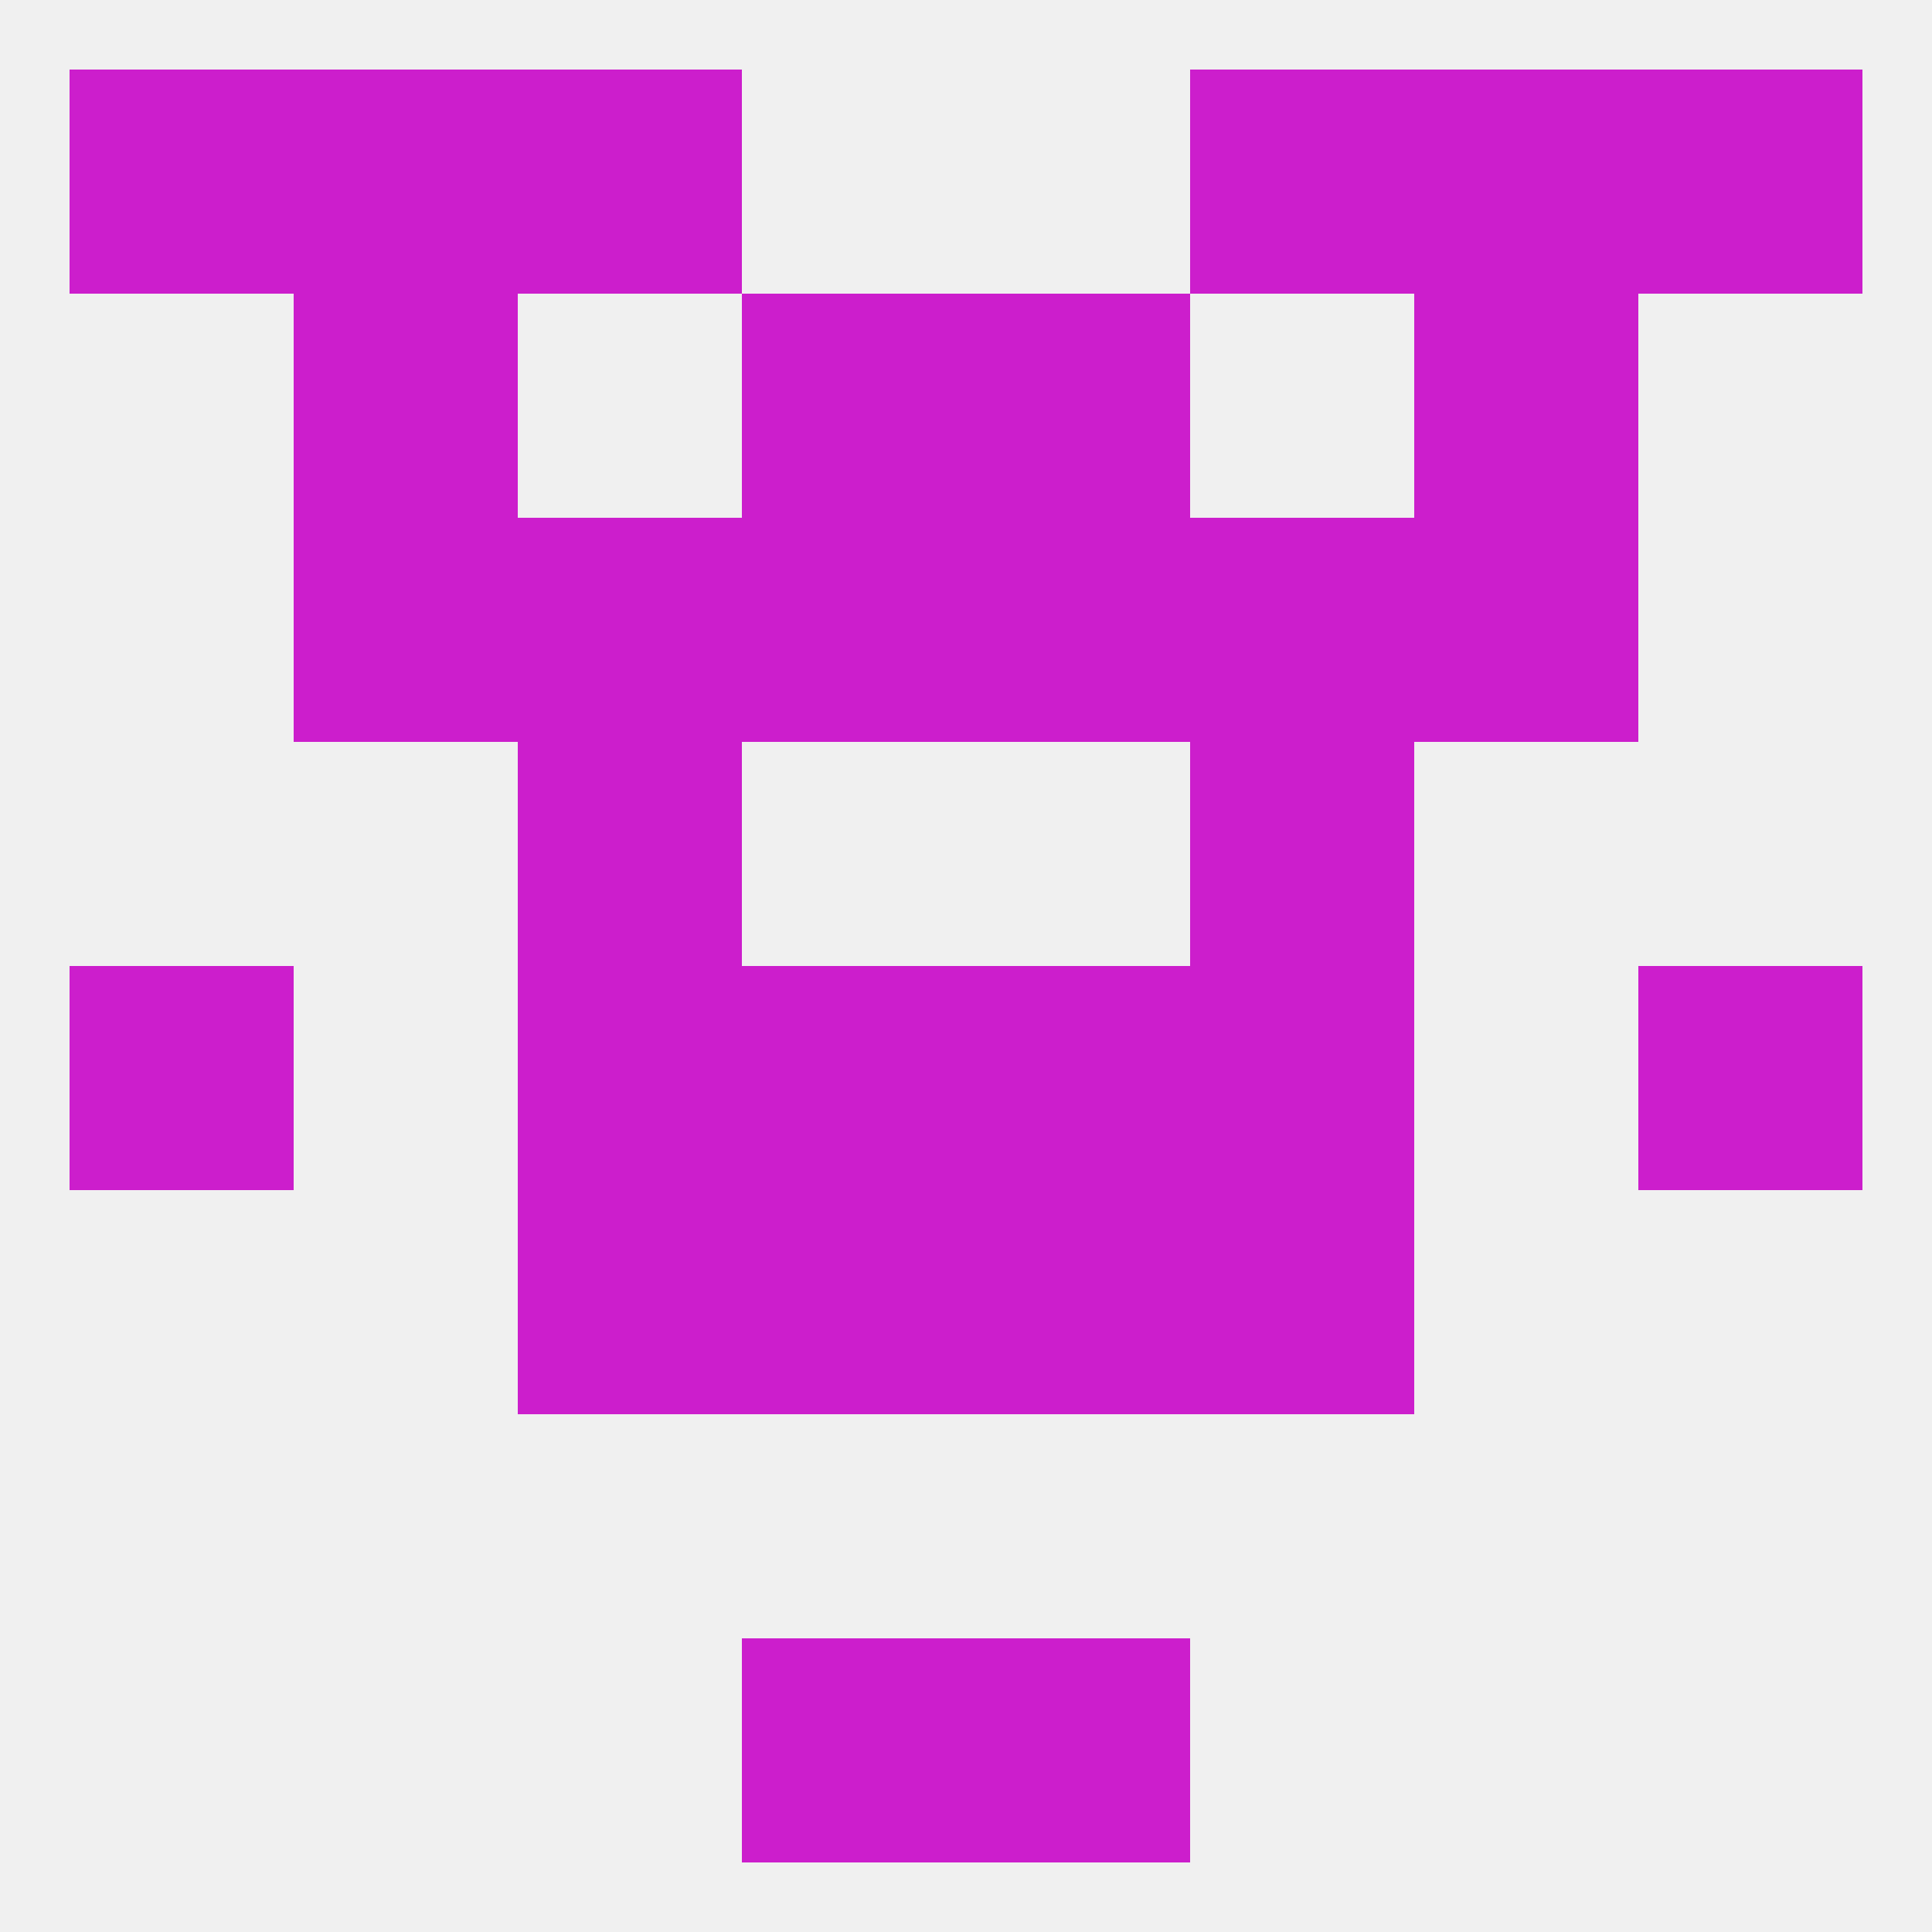 
<!--   <?xml version="1.0"?> -->
<svg version="1.1" baseprofile="full" xmlns="http://www.w3.org/2000/svg" xmlns:xlink="http://www.w3.org/1999/xlink" xmlns:ev="http://www.w3.org/2001/xml-events" width="250" height="250" viewBox="0 0 250 250" >
	<rect width="100%" height="100%" fill="rgba(240,240,240,255)"/>

	<rect x="67" y="154" width="29" height="29" fill="rgba(204,30,204,255)"/>
	<rect x="154" y="154" width="29" height="29" fill="rgba(204,30,204,255)"/>
	<rect x="96" y="154" width="29" height="29" fill="rgba(204,30,204,255)"/>
	<rect x="125" y="154" width="29" height="29" fill="rgba(204,30,204,255)"/>
	<rect x="96" y="212" width="29" height="29" fill="rgba(204,30,204,255)"/>
	<rect x="125" y="212" width="29" height="29" fill="rgba(204,30,204,255)"/>
	<rect x="9" y="9" width="29" height="29" fill="rgba(204,30,204,255)"/>
	<rect x="212" y="9" width="29" height="29" fill="rgba(204,30,204,255)"/>
	<rect x="38" y="9" width="29" height="29" fill="rgba(204,30,204,255)"/>
	<rect x="183" y="9" width="29" height="29" fill="rgba(204,30,204,255)"/>
	<rect x="67" y="9" width="29" height="29" fill="rgba(204,30,204,255)"/>
	<rect x="154" y="9" width="29" height="29" fill="rgba(204,30,204,255)"/>
	<rect x="96" y="38" width="29" height="29" fill="rgba(204,30,204,255)"/>
	<rect x="125" y="38" width="29" height="29" fill="rgba(204,30,204,255)"/>
	<rect x="38" y="38" width="29" height="29" fill="rgba(204,30,204,255)"/>
	<rect x="183" y="38" width="29" height="29" fill="rgba(204,30,204,255)"/>
	<rect x="96" y="67" width="29" height="29" fill="rgba(204,30,204,255)"/>
	<rect x="125" y="67" width="29" height="29" fill="rgba(204,30,204,255)"/>
	<rect x="67" y="67" width="29" height="29" fill="rgba(204,30,204,255)"/>
	<rect x="154" y="67" width="29" height="29" fill="rgba(204,30,204,255)"/>
	<rect x="38" y="67" width="29" height="29" fill="rgba(204,30,204,255)"/>
	<rect x="183" y="67" width="29" height="29" fill="rgba(204,30,204,255)"/>
	<rect x="67" y="96" width="29" height="29" fill="rgba(204,30,204,255)"/>
	<rect x="154" y="96" width="29" height="29" fill="rgba(204,30,204,255)"/>
	<rect x="9" y="125" width="29" height="29" fill="rgba(204,30,204,255)"/>
	<rect x="212" y="125" width="29" height="29" fill="rgba(204,30,204,255)"/>
	<rect x="96" y="125" width="29" height="29" fill="rgba(204,30,204,255)"/>
	<rect x="125" y="125" width="29" height="29" fill="rgba(204,30,204,255)"/>
	<rect x="67" y="125" width="29" height="29" fill="rgba(204,30,204,255)"/>
	<rect x="154" y="125" width="29" height="29" fill="rgba(204,30,204,255)"/>
</svg>